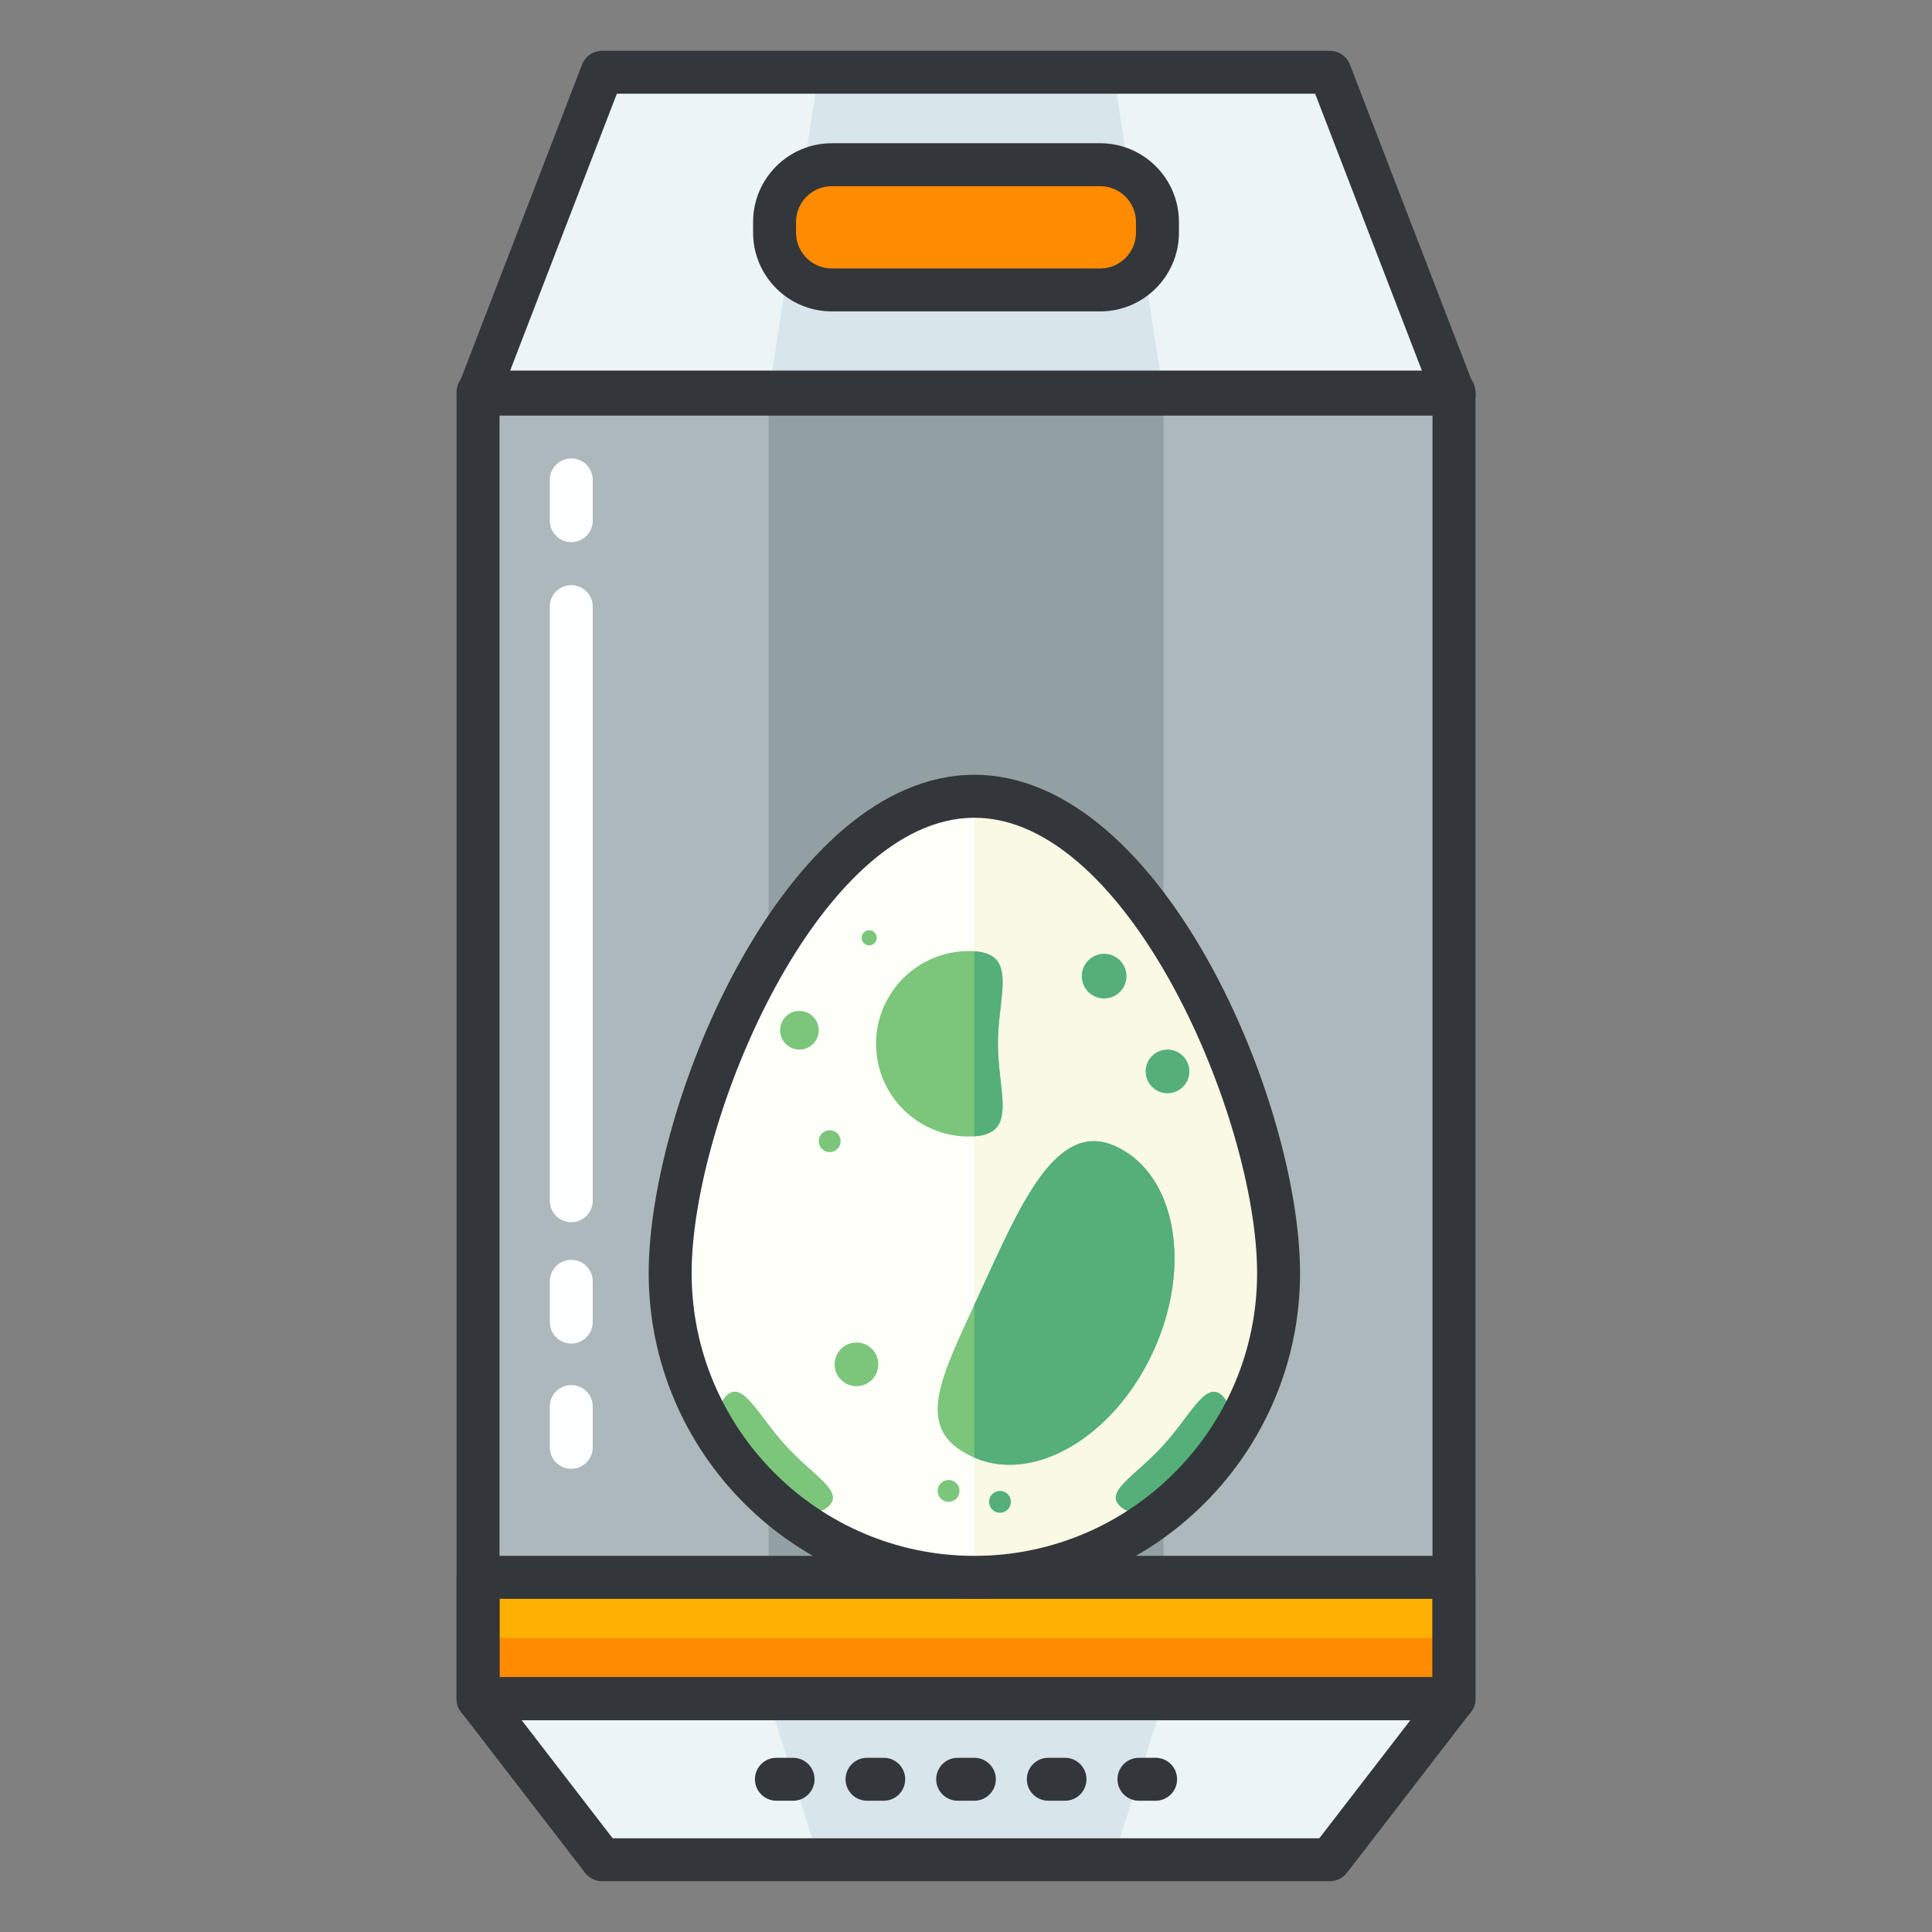 <?xml version="1.0" ?><!DOCTYPE svg  PUBLIC '-//W3C//DTD SVG 1.1//EN'  'http://www.w3.org/Graphics/SVG/1.1/DTD/svg11.dtd'><svg height="135px" id="Layer_1" style="enable-background:new 0 0 135 135;" version="1.1" viewBox="0 0 135 135" width="135px" xml:space="preserve" xmlns="http://www.w3.org/2000/svg" xmlns:xlink="http://www.w3.org/1999/xlink"><rect x="0" y="0" width="135" height="135" fill="#808080" stroke="none"/><style type="text/css">
<![CDATA[
	.st0{fill:#465652;}
	.st1{fill:#AAB9BA;}
	.st2{fill:#47C67B;}
	.st3{fill:#AAC8D1;}
	.st4{fill:none;stroke:#E83834;stroke-width:6;stroke-linecap:round;stroke-linejoin:round;stroke-miterlimit:10;}
	.st5{fill:#7BC67B;}
	.st6{fill:#7BC7FF;}
	.st7{fill:#7C34C1;}
	.st8{fill:#7C8D96;}
	.st9{fill:#AD2707;}
	.st10{fill:#ADB8BC;}
	.st11{fill:#107510;}
	.st12{fill:#7FE5D8;}
	.st13{fill:#AF4AD1;}
	.st14{fill:#E02B7E;}
	.st15{fill:#E04038;}
	.st16{fill:#AFD7DD;}
	.st17{fill:#E0A010;}
	.st18{fill:#E0D5A4;}
	.st19{fill:#12B2B2;}
	.st20{fill:#12D66B;}
	.st21{fill:#E1A9FF;}
	.st22{fill:#1362A8;}
	.st23{fill:#E2378D;}
	.st24{fill:#E29C37;}
	.st25{fill:#E2B90E;}
	.st26{fill:#E2BF91;}
	.st27{fill:#E2CBAA;}
	.st28{fill:#14A594;}
	.st29{fill:#E4E9ED;}
	.st30{fill:#4A5D60;}
	.st31{fill:#E5B076;}
	.st32{fill:#E5B1C4;}
	.st33{fill:#E5E4C3;}
	.st34{fill:#4B6466;}
	.st35{fill:#E6FF2E;}
	.st36{fill:#18AA67;}
	.st37{fill:#E86207;}
	.st38{fill:#E8A113;}
	.st39{fill:#E8B5A6;}
	.st40{fill:#E8E8ED;}
	.st41{fill:#4E5154;}
	.st42{fill:#E9F1F4;}
	.st43{fill:#4F4B48;}
	.st44{fill:#4F74E8;}
	.st45{fill:#808E93;}
	.st46{fill:#80949B;}
	.st47{fill:#80EDAC;}
	.st48{fill:#B122E0;}
	.st49{fill:#B2C4CC;}
	.st50{fill:#83D839;}
	.st51{fill:#B3C6C6;}
	.st52{fill:none;stroke:#33363A;stroke-width:3;stroke-linecap:round;stroke-linejoin:round;stroke-miterlimit:10;}
	.st53{fill:#1A8E1C;}
	.st54{fill:#1A93D6;}
	.st55{fill:#B50B0B;}
	.st56{fill:#1AD88F;}
	.st57{fill:#B5DAF4;}
	.st58{fill:#EA7B1F;}
	.st59{fill:#EA81BD;}
	.st60{fill:#87B8D6;}
	.st61{fill:#87C3F4;}
	.st62{fill:#EAC79D;}
	.st63{fill:#EADF11;}
	.st64{fill:#EAE4C5;}
	.st65{fill:#B78094;}
	.st66{fill:#8844D8;}
	.st67{fill:#EBF4F7;}
	.st68{fill:#893015;}
	.st69{fill:#89410B;}
	.st70{fill:#899BA3;}
	.st71{fill:#EDE3B9;}
	.st72{enable-background:new    ;}
	.st73{fill:#50FF9F;}
	.st74{fill:#EEDCF4;}
	.st75{fill:#EFA37D;}
	.st76{fill:#EFA3CC;}
	.st77{fill:#EFC99A;}
	.st78{fill:#54AF79;}
	.st79{fill:#BA503A;}
	.st80{fill:#BA8663;}
	.st81{fill:#8B4FE0;}
	.st82{fill:#58ED9B;}
	.st83{fill:#BC7DFF;}
	.st84{fill:#8D9AA3;}
	.st85{fill:#BCCAD3;}
	.st86{fill:#8DE4FF;}
	.st87{fill:#20B518;}
	.st88{fill:#BF44F2;}
	.st89{fill:#21CEA1;}
	.st90{fill:#BFDAE0;}
	.st91{fill:#F0FBFC;}
	.st92{fill:#F2D9A7;}
	.st93{fill:#F2EAC9;}
	.st94{fill:#24D1AF;}
	.st95{fill:#25931C;}
	.st96{fill:#F4C4B3;}
	.st97{fill:#F4D3A2;}
	.st98{fill:#F4D647;}
	.st99{fill:#F4D7B8;}
	.st100{fill:#F4EC8E;}
	.st101{fill:#5B524D;}
	.st102{fill:#F77819;}
	.st103{fill:#F79AE1;}
	.st104{fill:#5E707A;}
	.st105{fill:#F93585;}
	.st106{fill:#F95D5D;}
	.st107{fill:#F9C19B;}
	.st108{fill:#F9CB58;}
	.st109{fill:#F9D2B2;}
	.st110{fill:#F9F07D;}
	.st111{fill:#F9F1D2;}
	.st112{fill:#F9F4B7;}
	.st113{fill:#F9F9E4;}
	.st114{fill:#5F1DAA;}
	.st115{fill:#5F9AD6;}
	.st116{fill:#C0C0C4;}
	.st117{fill:#91EA57;}
	.st118{fill:#C12727;}
	.st119{fill:#C191A0;}
	.st120{fill:#923BB7;}
	.st121{fill:#93A0A3;}
	.st122{fill:#93F9EA;}
	.st123{fill:#93FF5A;}
	.st124{fill:#C4833D;}
	.st125{fill:#95A2A5;}
	.st126{fill:#965514;}
	.st127{fill:#96562C;}
	.st128{fill:#2AF42F;}
	.st129{fill:#C5D7DD;}
	.st130{fill:#C68510;}
	.st131{fill:#C6A86D;}
	.st132{fill:#C6BB8D;}
	.st133{fill:#2C9DCE;}
	.st134{fill:#FBFCF2;}
	.st135{fill:#FC70B0;}
	.st136{fill:#FCE6C8;}
	.st137{fill:#FCF7E3;}
	.st138{fill:#C90D6B;}
	.st139{fill:#FDFEFF;}
	.st140{fill:#FDFFDC;}
	.st141{fill:#FF1A1A;}
	.st142{fill:#FF5252;}
	.st143{fill:#FF5B00;}
	.st144{fill:#FF6155;}
	.st145{fill:#FF630D;}
	.st146{fill:#FF6666;}
	.st147{fill:#FF7676;}
	.st148{fill:#FF7900;}
	.st149{fill:#FF860D;}
	.st150{fill:#FF8B00;}
	.st151{fill:#FF8F8F;}
	.st152{fill:#FF900B;}
	.st153{fill:#FF908A;}
	.st154{fill:#FF960B;}
	.st155{fill:#FF9C0D;}
	.st156{fill:#FFA9D4;}
	.st157{fill:#FFAA00;}
	.st158{fill:#FFAD40;}
	.st159{fill:#FFAF10;}
	.st160{fill:#FFB000;}
	.st161{fill:#FFBE08;}
	.st162{fill:#FFBF31;}
	.st163{fill:#FFC200;}
	.st164{fill:#FFCAE8;}
	.st165{fill:#FFCCF5;}
	.st166{fill:#FFD00B;}
	.st167{fill:#FFD039;}
	.st168{fill:#FFD400;}
	.st169{fill:#FFD833;}
	.st170{fill:#FFDB80;}
	.st171{fill:#FFDDD2;}
	.st172{fill:#FFE6D4;}
	.st173{fill:#FFE6EB;}
	.st174{fill:#FFE98D;}
	.st175{fill:#FFECD2;}
	.st176{fill:#FFF1D9;}
	.st177{fill:#FFF24D;}
	.st178{fill:#FFF3C2;}
	.st179{fill:#FFF4C7;}
	.st180{fill:#FFF800;}
	.st181{fill:#FFF80D;}
	.st182{fill:#FFF9DE;}
	.st183{fill:#FFFBD7;}
	.st184{fill:#FFFBEB;}
	.st185{fill:#FFFCC0;}
	.st186{fill:#FFFCDC;}
	.st187{fill:#FFFFFA;}
	.st188{fill:#FFFFFF;}
	.st189{fill:#63797F;}
	.st190{fill:#65E529;}
	.st191{fill:#66310E;}
	.st192{fill:#663C17;}
	.st193{fill:#9A5AE5;}
	.st194{fill:#CA30EF;}
	.st195{fill:#6892FC;}
	.st196{fill:#9CFFC4;}
	.st197{fill:#CC4306;}
	.st198{fill:#CC549E;}
	.st199{fill:#9E3256;}
	.st200{fill:#CDFFBB;}
	.st201{fill:#CE86AF;}
	.st202{fill:#CED9DD;}
	
		.st203{fill:none;stroke:#33363A;stroke-width:3;stroke-linecap:round;stroke-linejoin:round;stroke-miterlimit:10;stroke-dasharray:6;}
	.st204{fill:#CFE1E2;}
	.st205{fill:#33363A;}
	.st206{fill:#34C166;}
	.st207{fill:#364B5B;}
	.st208{fill:#3662CE;}
	.st209{fill:#36C6FF;}
	.st210{fill:#6ADB9A;}
	.st211{fill:#6D5C4D;}
	.st212{fill:#6EBDF9;}
	.st213{fill:#0031FF;}
	.st214{fill:#0062FF;}
	.st215{fill:#0068FF;}
	.st216{fill:#0086FF;}
	.st217{fill:#009BE8;}
	.st218{fill:#00AAFF;}
	.st219{fill:#D271FF;}
	.st220{fill:#D363A9;}
	.st221{fill:#D3964C;}
	.st222{fill:#D3DFE2;}
	.st223{fill:#D3E0E2;}
	.st224{fill:#D3EFF4;}
	.st225{fill:#063B66;}
	.st226{fill:#D60909;}
	.st227{fill:#D61D1D;}
	.st228{fill:#D7F0FF;}
	.st229{fill:#09B285;}
	.st230{fill:#D8D593;}
	.st231{fill:#D8E2EA;}
	.st232{fill:#D8E5EA;}
	.st233{fill:#3E5054;}
	.st234{fill:#D988FF;}
	.st235{fill:#D9E7E8;}
	.st236{fill:#702252;}
	.st237{fill:#70D3E0;}
	.st238{fill:#A02FF2;}
	.st239{fill:#A2F255;}
	.st240{fill:#A35616;}
	.st241{fill:#A3CCCC;}
	.st242{fill:#0A6ADD;}
	.st243{fill:#A5145D;}
	.st244{fill:#A57555;}
	.st245{fill:#77D6FC;}
	.st246{fill:#7815CE;}
	.st247{fill:#A7BBC1;}
	.st248{fill:#DBD279;}
	.st249{fill:#0D5C9E;}
	.st250{fill:#A83C11;}
	.st251{fill:#A8633D;}
	.st252{fill:#A8A3E5;}
	.st253{fill:#DCE6EA;}
	.st254{fill:#DCE7EA;}
	.st255{fill:#A962E8;}
	.st256{fill:#DD2466;}
	.st257{fill:#DDC38A;}
	.st258{fill:#DDD2B1;}
	.st259{fill:#DFE7E8;}
	.st260{fill:#42B1E8;}
	.st261{fill:#436377;}
	.st262{fill:#43B530;}
]]>
</style><g><g><g><g><rect class="st10" height="91.309" width="68.193" x="33.404" y="27.396"/></g><g><rect class="st121" height="91.309" width="27.596" x="53.703" y="27.396"/></g><g><rect class="st150" height="8.486" width="68.193" x="33.404" y="110.218"/></g><g><rect class="st160" height="4.243" width="68.193" x="33.404" y="110.218"/></g><g><path class="st205" d="M101.598,120.204H33.404c-0.828,0-1.5-0.671-1.5-1.5v-8.486c0-0.829,0.672-1.5,1.5-1.5h68.193      c0.828,0,1.5,0.671,1.5,1.5v8.486C103.098,119.533,102.426,120.204,101.598,120.204z M34.904,117.204h65.193v-5.486H34.904      V117.204z"/></g><g><polygon class="st67" points="33.404,118.704 101.598,118.704 92.928,129.95 42.072,129.95     "/></g><g><polygon class="st67" points="101.598,27.542 33.404,27.542 42.072,5.05 92.928,5.05     "/></g><g><g><polygon class="st232" points="53.703,118.704 81.299,118.704 77.791,129.95 57.211,129.95      "/></g><g><polygon class="st232" points="81.299,27.542 53.703,27.542 57.211,5.05 77.791,5.05      "/></g></g><g><path class="st205" d="M101.598,120.204H33.404c-0.828,0-1.5-0.671-1.5-1.5V27.396c0-0.829,0.672-1.5,1.5-1.5h68.193      c0.828,0,1.5,0.671,1.5,1.5v91.309C103.098,119.533,102.426,120.204,101.598,120.204z M34.904,117.204h65.193V28.896H34.904      V117.204z"/></g><g><path class="st205" d="M101.617,29.042c-0.005,0-0.012,0.001-0.02,0H33.404c-0.494,0-0.957-0.244-1.236-0.651      c-0.28-0.407-0.341-0.927-0.163-1.388L40.673,4.51c0.223-0.579,0.779-0.96,1.399-0.96h50.855c0.62,0,1.177,0.382,1.399,0.96      l8.587,22.277c0.13,0.222,0.203,0.479,0.203,0.754C103.117,28.371,102.446,29.042,101.617,29.042z M35.59,26.042h63.822      L91.898,6.55H43.102L35.59,26.042z"/></g><g><path class="st205" d="M92.928,131.45H42.072c-0.465,0-0.904-0.216-1.188-0.584l-8.668-11.246      c-0.349-0.453-0.41-1.064-0.157-1.578c0.252-0.513,0.774-0.838,1.346-0.838h68.193c0.571,0,1.094,0.325,1.346,0.838      c0.253,0.513,0.191,1.125-0.158,1.578l-8.67,11.246C93.832,131.234,93.393,131.45,92.928,131.45z M42.81,128.45H92.19      l6.356-8.246H36.454L42.81,128.45z"/></g><g><g><path class="st150" d="M80.879,16.259c0,2.209-1.791,4-4,4H58.123c-2.209,0-4-1.791-4-4v-0.75c0-2.209,1.791-4,4-4h18.756       c2.209,0,4,1.791,4,4V16.259z"/></g><g><path class="st205" d="M76.879,21.759H58.123c-3.032,0-5.5-2.467-5.5-5.5v-0.75c0-3.033,2.468-5.5,5.5-5.5h18.756       c3.032,0,5.5,2.467,5.5,5.5v0.75C82.379,19.292,79.911,21.759,76.879,21.759z M58.123,13.009c-1.379,0-2.5,1.122-2.5,2.5v0.75       c0,1.378,1.121,2.5,2.5,2.5h18.756c1.379,0,2.5-1.122,2.5-2.5v-0.75c0-1.378-1.121-2.5-2.5-2.5H58.123z"/></g></g><g><path class="st139" d="M39.918,85.402c-0.828,0-1.5-0.671-1.5-1.5V42.384c0-0.829,0.672-1.5,1.5-1.5s1.5,0.671,1.5,1.5v41.519      C41.418,84.731,40.746,85.402,39.918,85.402z"/></g><g><path class="st139" d="M39.918,37.884c-0.828,0-1.5-0.671-1.5-1.5v-2.853c0-0.829,0.672-1.5,1.5-1.5s1.5,0.671,1.5,1.5v2.853      C41.418,37.212,40.746,37.884,39.918,37.884z"/></g><g><path class="st139" d="M39.918,93.884c-0.828,0-1.5-0.671-1.5-1.5v-2.853c0-0.829,0.672-1.5,1.5-1.5s1.5,0.671,1.5,1.5v2.853      C41.418,93.212,40.746,93.884,39.918,93.884z"/></g><g><path class="st139" d="M39.918,102.634c-0.828,0-1.5-0.671-1.5-1.5v-2.853c0-0.829,0.672-1.5,1.5-1.5s1.5,0.671,1.5,1.5v2.853      C41.418,101.962,40.746,102.634,39.918,102.634z"/></g></g><g><g><path class="st205" d="M55.418,125.827h-1.166c-0.828,0-1.5-0.671-1.5-1.5s0.672-1.5,1.5-1.5h1.166c0.828,0,1.5,0.671,1.5,1.5      S56.246,125.827,55.418,125.827z"/></g><g><path class="st205" d="M61.752,125.827h-1.168c-0.828,0-1.5-0.671-1.5-1.5s0.672-1.5,1.5-1.5h1.168c0.828,0,1.5,0.671,1.5,1.5      S62.58,125.827,61.752,125.827z"/></g><g><path class="st205" d="M68.084,125.827h-1.166c-0.828,0-1.5-0.671-1.5-1.5s0.672-1.5,1.5-1.5h1.166c0.828,0,1.5,0.671,1.5,1.5      S68.912,125.827,68.084,125.827z"/></g><g><path class="st205" d="M74.418,125.827H73.25c-0.828,0-1.5-0.671-1.5-1.5s0.672-1.5,1.5-1.5h1.168c0.828,0,1.5,0.671,1.5,1.5      S75.246,125.827,74.418,125.827z"/></g><g><path class="st205" d="M80.75,125.827h-1.166c-0.828,0-1.5-0.671-1.5-1.5s0.672-1.5,1.5-1.5h1.166c0.828,0,1.5,0.671,1.5,1.5      S81.578,125.827,80.75,125.827z"/></g></g></g><g><g><path class="st187" d="M89.342,88.96c0,11.739-9.518,21.258-21.258,21.258s-21.256-9.519-21.256-21.258     c0-11.74,9.516-33.32,21.256-33.32S89.342,77.22,89.342,88.96z"/></g><g><path class="st113" d="M68.084,55.64v54.578c11.74,0,21.258-9.519,21.258-21.258C89.342,77.22,79.824,55.64,68.084,55.64z"/></g><g><g><path class="st5" d="M54.912,101.02c1.961,2.144,4.121,3.194,2.973,4.244c-1.148,1.051-3.67,0.165-5.631-1.979      s-2.619-4.734-1.471-5.785S52.951,98.874,54.912,101.02z"/></g><g><path class="st78" d="M81.256,101.02c-1.961,2.144-4.121,3.194-2.973,4.244c1.148,1.051,3.67,0.165,5.631-1.979      s2.621-4.734,1.471-5.785C84.236,96.448,83.217,98.874,81.256,101.02z"/></g></g><g><path class="st205" d="M68.084,111.718c-12.548,0-22.756-10.209-22.756-22.758c0-11.919,9.609-34.82,22.756-34.82     c13.147,0,22.758,22.901,22.758,34.82C90.842,101.509,80.633,111.718,68.084,111.718z M68.084,57.14     c-10.812,0-19.756,21.068-19.756,31.82c0,10.895,8.862,19.758,19.756,19.758c10.895,0,19.758-8.863,19.758-19.758     C87.842,78.208,78.896,57.14,68.084,57.14z"/></g><g><path class="st5" d="M80.57,94.464c-2.766,5.99-8.416,9.273-12.617,7.334c-4.203-1.939-2.25-5.468,0.516-11.459     c2.766-5.99,5.297-12.176,9.5-10.234C82.17,82.044,83.334,88.472,80.57,94.464z"/></g><g><path class="st78" d="M77.969,80.104c-4.203-1.941-6.734,4.244-9.5,10.234c-0.131,0.283-0.258,0.559-0.385,0.829v10.685     c4.188,1.814,9.748-1.46,12.486-7.389C83.334,88.472,82.17,82.044,77.969,80.104z"/></g><g><circle class="st5" cx="55.86" cy="71.989" r="1.351"/></g><g><circle class="st5" cx="60.734" cy="65.53" r="0.529"/></g><g><circle class="st5" cx="57.975" cy="79.741" r="0.764"/></g><g><circle class="st78" cx="69.875" cy="104.942" r="0.764"/></g><g><circle class="st5" cx="66.283" cy="104.179" r="0.764"/></g><g><circle class="st78" cx="77.151" cy="68.208" r="1.562"/></g><g><circle class="st78" cx="81.58" cy="74.866" r="1.527"/></g><g><circle class="st5" cx="59.847" cy="95.335" r="1.526"/></g><g><path class="st5" d="M69.729,72.937c0,3.578,1.543,6.479-2.035,6.479s-6.48-2.9-6.48-6.479s2.902-6.48,6.48-6.48     S69.729,69.358,69.729,72.937z"/></g><g><path class="st78" d="M68.084,79.401c3.068-0.213,1.645-3.025,1.645-6.465s1.424-6.253-1.645-6.467V79.401z"/></g></g></g></svg>